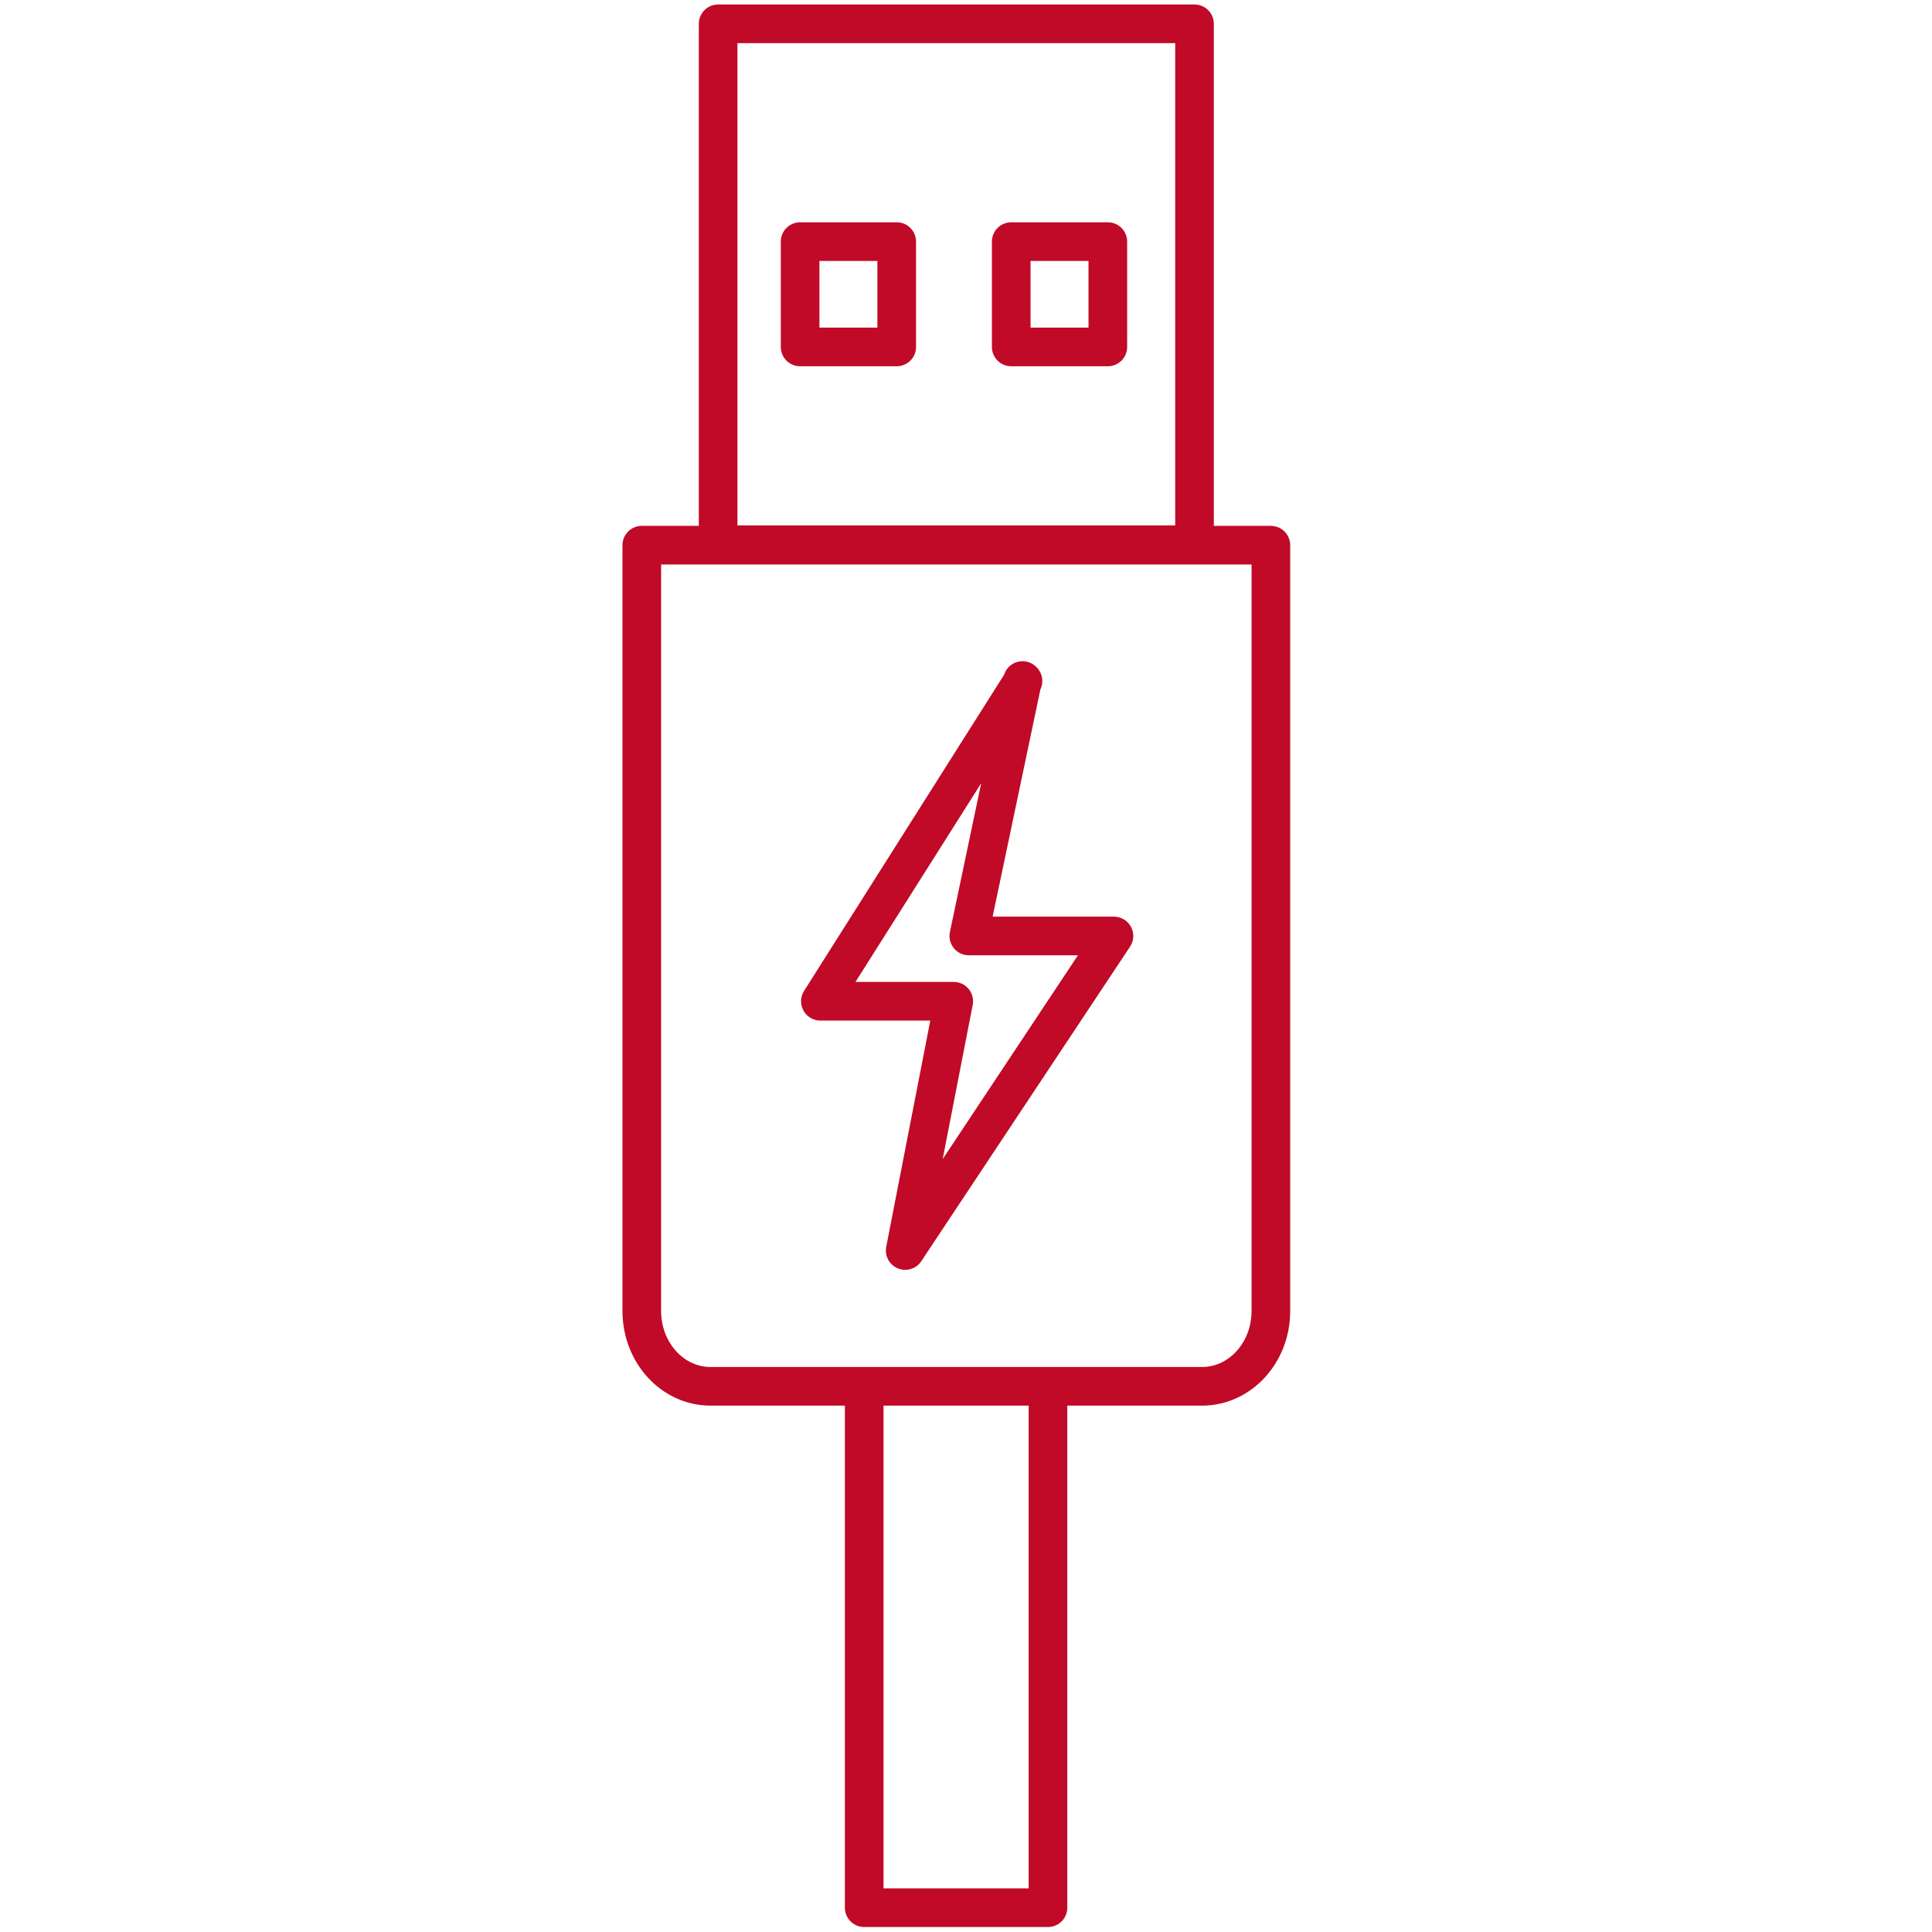 <svg width="100" height="100" viewBox="0 0 100 100" fill="none" xmlns="http://www.w3.org/2000/svg">
<g clip-path="url(#clip0_423_8228)">
<path d="M52.95 35.249L42.463 51.825H49.365L46.853 64.726L57.658 48.446H50.146L52.926 35.224L52.95 35.249ZM57.341 17.958H52.341V12.506H57.341V17.958ZM46.414 17.958H41.414V12.506H46.414V17.958ZM65.78 67.859C65.78 70.03 64.17 71.756 62.219 71.756H36.78C34.804 71.756 33.219 70.005 33.219 67.859V28.219H65.78V67.884V67.859ZM54.243 98.742H44.731V71.756H54.243V98.742ZM61.804 28.194H37.17V1.233H61.828V28.219L61.804 28.194Z" stroke="#C00A27" stroke-width="2" stroke-linecap="round" stroke-linejoin="round"/>
</g>
<defs>
<clipPath id="clip0_423_8228">
<rect width="35" height="100" fill="white" transform="translate(32)"/>
</clipPath>
</defs>
</svg>
